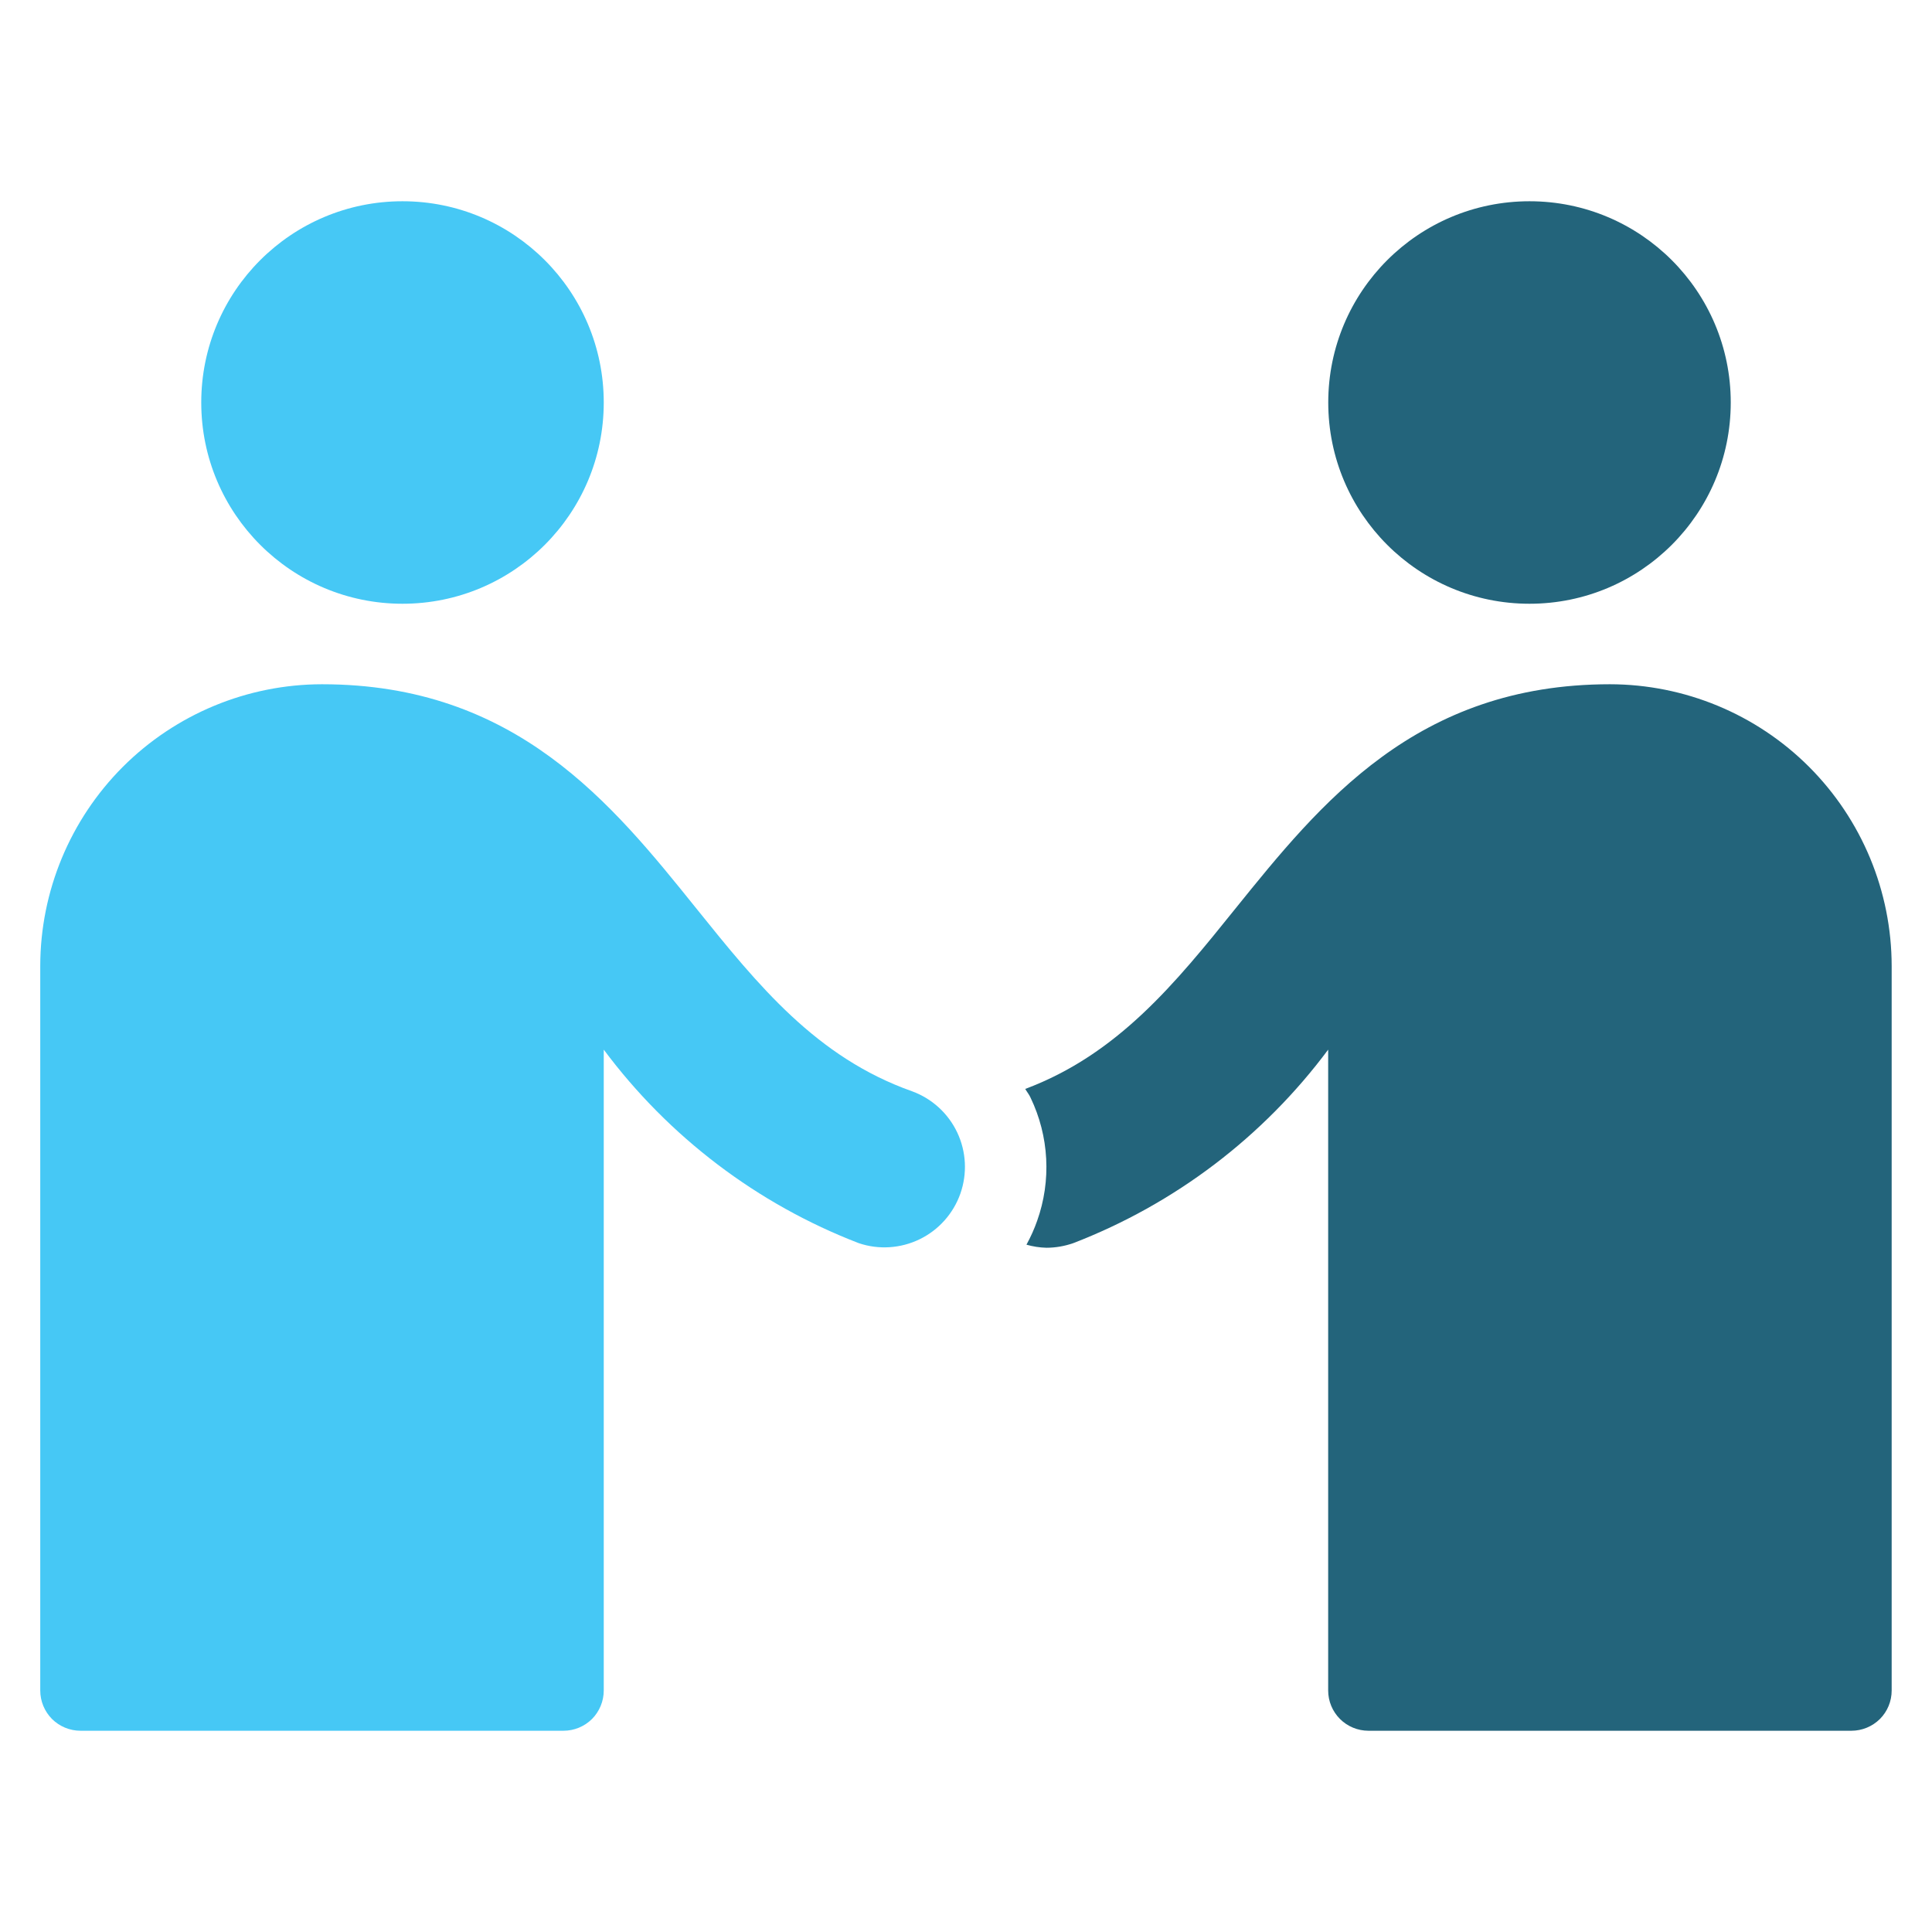 <svg width="24" height="24" viewBox="0 0 24 24" fill="none" xmlns="http://www.w3.org/2000/svg">
<path d="M5 7.5C6.381 7.5 7.5 6.381 7.5 5C7.5 3.619 6.381 2.5 5 2.5C3.619 2.5 2.5 3.619 2.5 5C2.5 6.381 3.619 7.5 5 7.5Z" fill="#46C8F5"/>
<path d="M19.999 8.5C17.593 8.5 16.402 9.979 15.349 11.284C14.599 12.217 13.885 13.097 12.736 13.527C12.757 13.565 12.786 13.598 12.802 13.636C12.916 13.873 12.982 14.13 12.996 14.393C13.01 14.655 12.972 14.918 12.884 15.165C12.848 15.268 12.803 15.367 12.751 15.462C12.832 15.485 12.915 15.498 12.999 15.5C13.113 15.5 13.225 15.48 13.332 15.443C14.594 14.956 15.692 14.123 16.499 13.039V21C16.499 21.133 16.552 21.26 16.646 21.354C16.739 21.447 16.867 21.5 16.999 21.5H22.999C23.132 21.5 23.259 21.447 23.353 21.354C23.447 21.26 23.499 21.133 23.499 21V12C23.498 11.072 23.129 10.183 22.473 9.526C21.817 8.87 20.927 8.501 19.999 8.5Z" fill="#23647B"/>
<path d="M11.332 13.557C10.14 13.136 9.416 12.237 8.649 11.284C7.6 9.979 6.407 8.5 4 8.5C3.072 8.501 2.183 8.87 1.526 9.526C0.87 10.183 0.501 11.072 0.5 12V21C0.5 21.133 0.553 21.26 0.646 21.354C0.74 21.447 0.867 21.5 1 21.5H7C7.133 21.5 7.26 21.447 7.354 21.354C7.447 21.26 7.5 21.133 7.5 21V13.039C8.308 14.123 9.406 14.957 10.668 15.443C10.916 15.527 11.189 15.509 11.425 15.394C11.661 15.279 11.842 15.076 11.93 14.828C12.017 14.58 12.004 14.308 11.892 14.07C11.78 13.832 11.579 13.648 11.332 13.557Z" fill="#46C8F5"/>
<path d="M19 7.5C20.381 7.5 21.5 6.381 21.5 5C21.5 3.619 20.381 2.5 19 2.5C17.619 2.5 16.5 3.619 16.5 5C16.5 6.381 17.619 7.5 19 7.5Z" fill="#23647B"/>
</svg>
